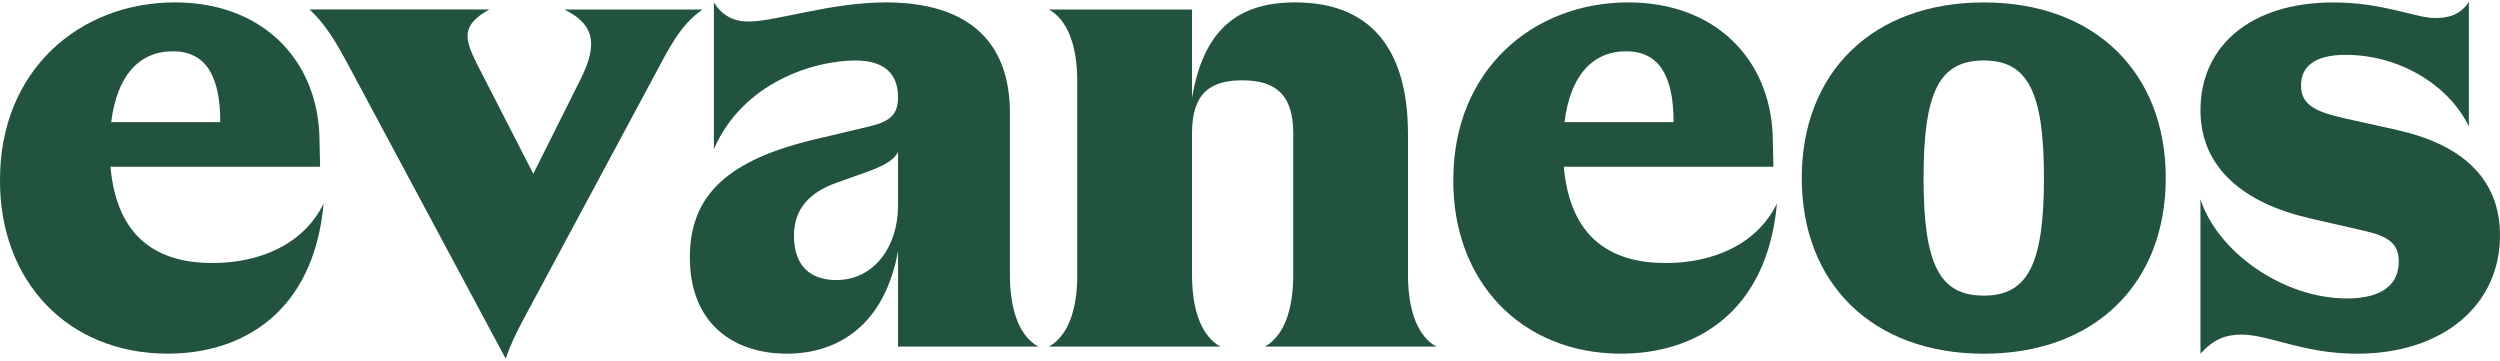 <svg xmlns="http://www.w3.org/2000/svg" fill="none" viewBox="0 0 360 52" height="52" width="360">
<path fill="#22533E" d="M0.001 25.844C0.001 10.139 11.425 0.346 25.19 0.346C37.734 0.346 45.587 8.507 45.995 19.519L46.094 24.008H15.909C16.83 34.408 22.846 37.876 30.594 37.876C37.222 37.876 43.646 35.328 46.602 29.308C45.174 45.012 34.874 50.928 24.165 50.928C9.793 50.928 -0.099 40.528 0.001 25.844ZM31.718 17.583C31.718 11.159 29.778 7.387 24.886 7.387C19.994 7.387 16.83 10.955 16.014 17.583H31.718Z"></path>
<path fill="#22533E" d="M44.571 1.366H70.472C66.392 3.611 66.904 5.547 68.532 8.915L76.792 25.028L83.624 11.363C86.277 6.059 85.356 3.411 81.281 1.371H101.165C97.901 3.615 96.269 7.083 94.025 11.263L75.568 45.629C74.344 47.873 73.528 49.605 72.816 51.645L50.08 9.219C48.448 6.159 46.816 3.407 44.571 1.366Z"></path>
<path fill="#22533E" d="M99.338 37.06C99.338 27.984 104.946 22.987 117.49 20.031L125.238 18.195C128.199 17.483 129.319 16.463 129.319 14.015C129.319 10.751 127.482 8.711 123.198 8.711C117.182 8.711 106.981 11.871 102.801 21.459V0.346C104.025 2.287 105.657 3.098 107.797 3.098C111.773 3.098 119.526 0.346 127.582 0.346C138.903 0.346 145.427 5.547 145.427 16.255V39.508C145.427 45.016 146.955 48.48 149.507 49.908H129.319V36.14C127.378 46.848 120.65 50.928 113.31 50.928C105.558 50.928 99.338 46.544 99.338 37.06ZM120.446 40.324C125.85 40.324 129.319 35.528 129.319 29.616V21.867C128.706 23.192 126.87 24.008 124.934 24.724L120.346 26.356C116.674 27.684 114.33 30.028 114.33 33.904C114.33 38.492 116.878 40.328 120.451 40.328L120.446 40.324Z"></path>
<path fill="#22533E" d="M155.124 39.508V11.771C155.124 6.263 153.596 2.799 151.044 1.371H171.645V14.115C173.277 4.427 178.069 0.346 186.533 0.346C196.938 0.346 202.75 6.567 202.75 19.315V39.508C202.75 45.016 204.278 48.48 206.826 49.908H182.149C184.701 48.48 186.229 45.012 186.229 39.508V19.215C186.229 13.707 183.781 11.567 178.889 11.567C174.401 11.567 171.649 13.299 171.649 19.215V39.508C171.649 45.016 173.177 48.48 175.729 49.908H151.052C153.6 48.48 155.133 45.012 155.133 39.508H155.124Z"></path>
<path fill="#22533E" d="M209.278 25.844C209.278 10.139 220.699 0.346 234.467 0.346C247.012 0.346 254.864 8.507 255.272 19.519L255.372 24.008H225.187C226.107 34.408 232.123 37.876 239.872 37.876C246.5 37.876 252.924 35.328 255.88 29.308C254.452 45.012 244.151 50.928 233.443 50.928C219.062 50.928 209.17 40.528 209.274 25.844H209.278ZM240.996 17.583C240.996 11.159 239.055 7.387 234.164 7.387C229.272 7.387 226.107 10.955 225.291 17.583H240.996Z"></path>
<path fill="#22533E" d="M259.452 25.64C259.452 10.443 269.649 0.351 285.661 0.351C301.674 0.351 311.87 10.447 311.87 25.64C311.87 40.832 301.674 50.933 285.661 50.933C269.649 50.933 259.452 40.836 259.452 25.64ZM285.661 42.568C291.986 42.568 294.33 38.08 294.33 25.64C294.33 13.199 291.986 8.711 285.661 8.711C279.337 8.711 276.993 13.095 276.993 25.64C276.993 38.184 279.337 42.568 285.661 42.568Z"></path>
<path fill="#22533E" d="M337.98 42.976C343.18 42.976 345.424 40.836 345.424 37.672C345.424 35.02 343.896 34 340.224 33.184L332.675 31.452C323.295 29.312 316.867 24.311 316.867 15.851C316.867 6.775 323.903 0.351 336.039 0.351C343.18 0.351 347.868 2.595 350.62 2.595C352.56 2.595 354.292 2.187 355.516 0.251V18.195C352.456 11.975 345.216 7.895 337.771 7.895C333.283 7.895 331.347 9.627 331.347 12.279C331.347 14.931 333.083 16.051 337.771 17.071L345.111 18.703C354.292 20.743 360 25.535 360 33.9C360 43.892 351.844 50.933 339.403 50.933C331.651 50.933 326.759 48.181 322.783 48.181C320.435 48.181 318.703 48.893 316.867 50.933V28.7C319.315 36.244 328.699 42.976 337.98 42.976Z"></path>
</svg>
